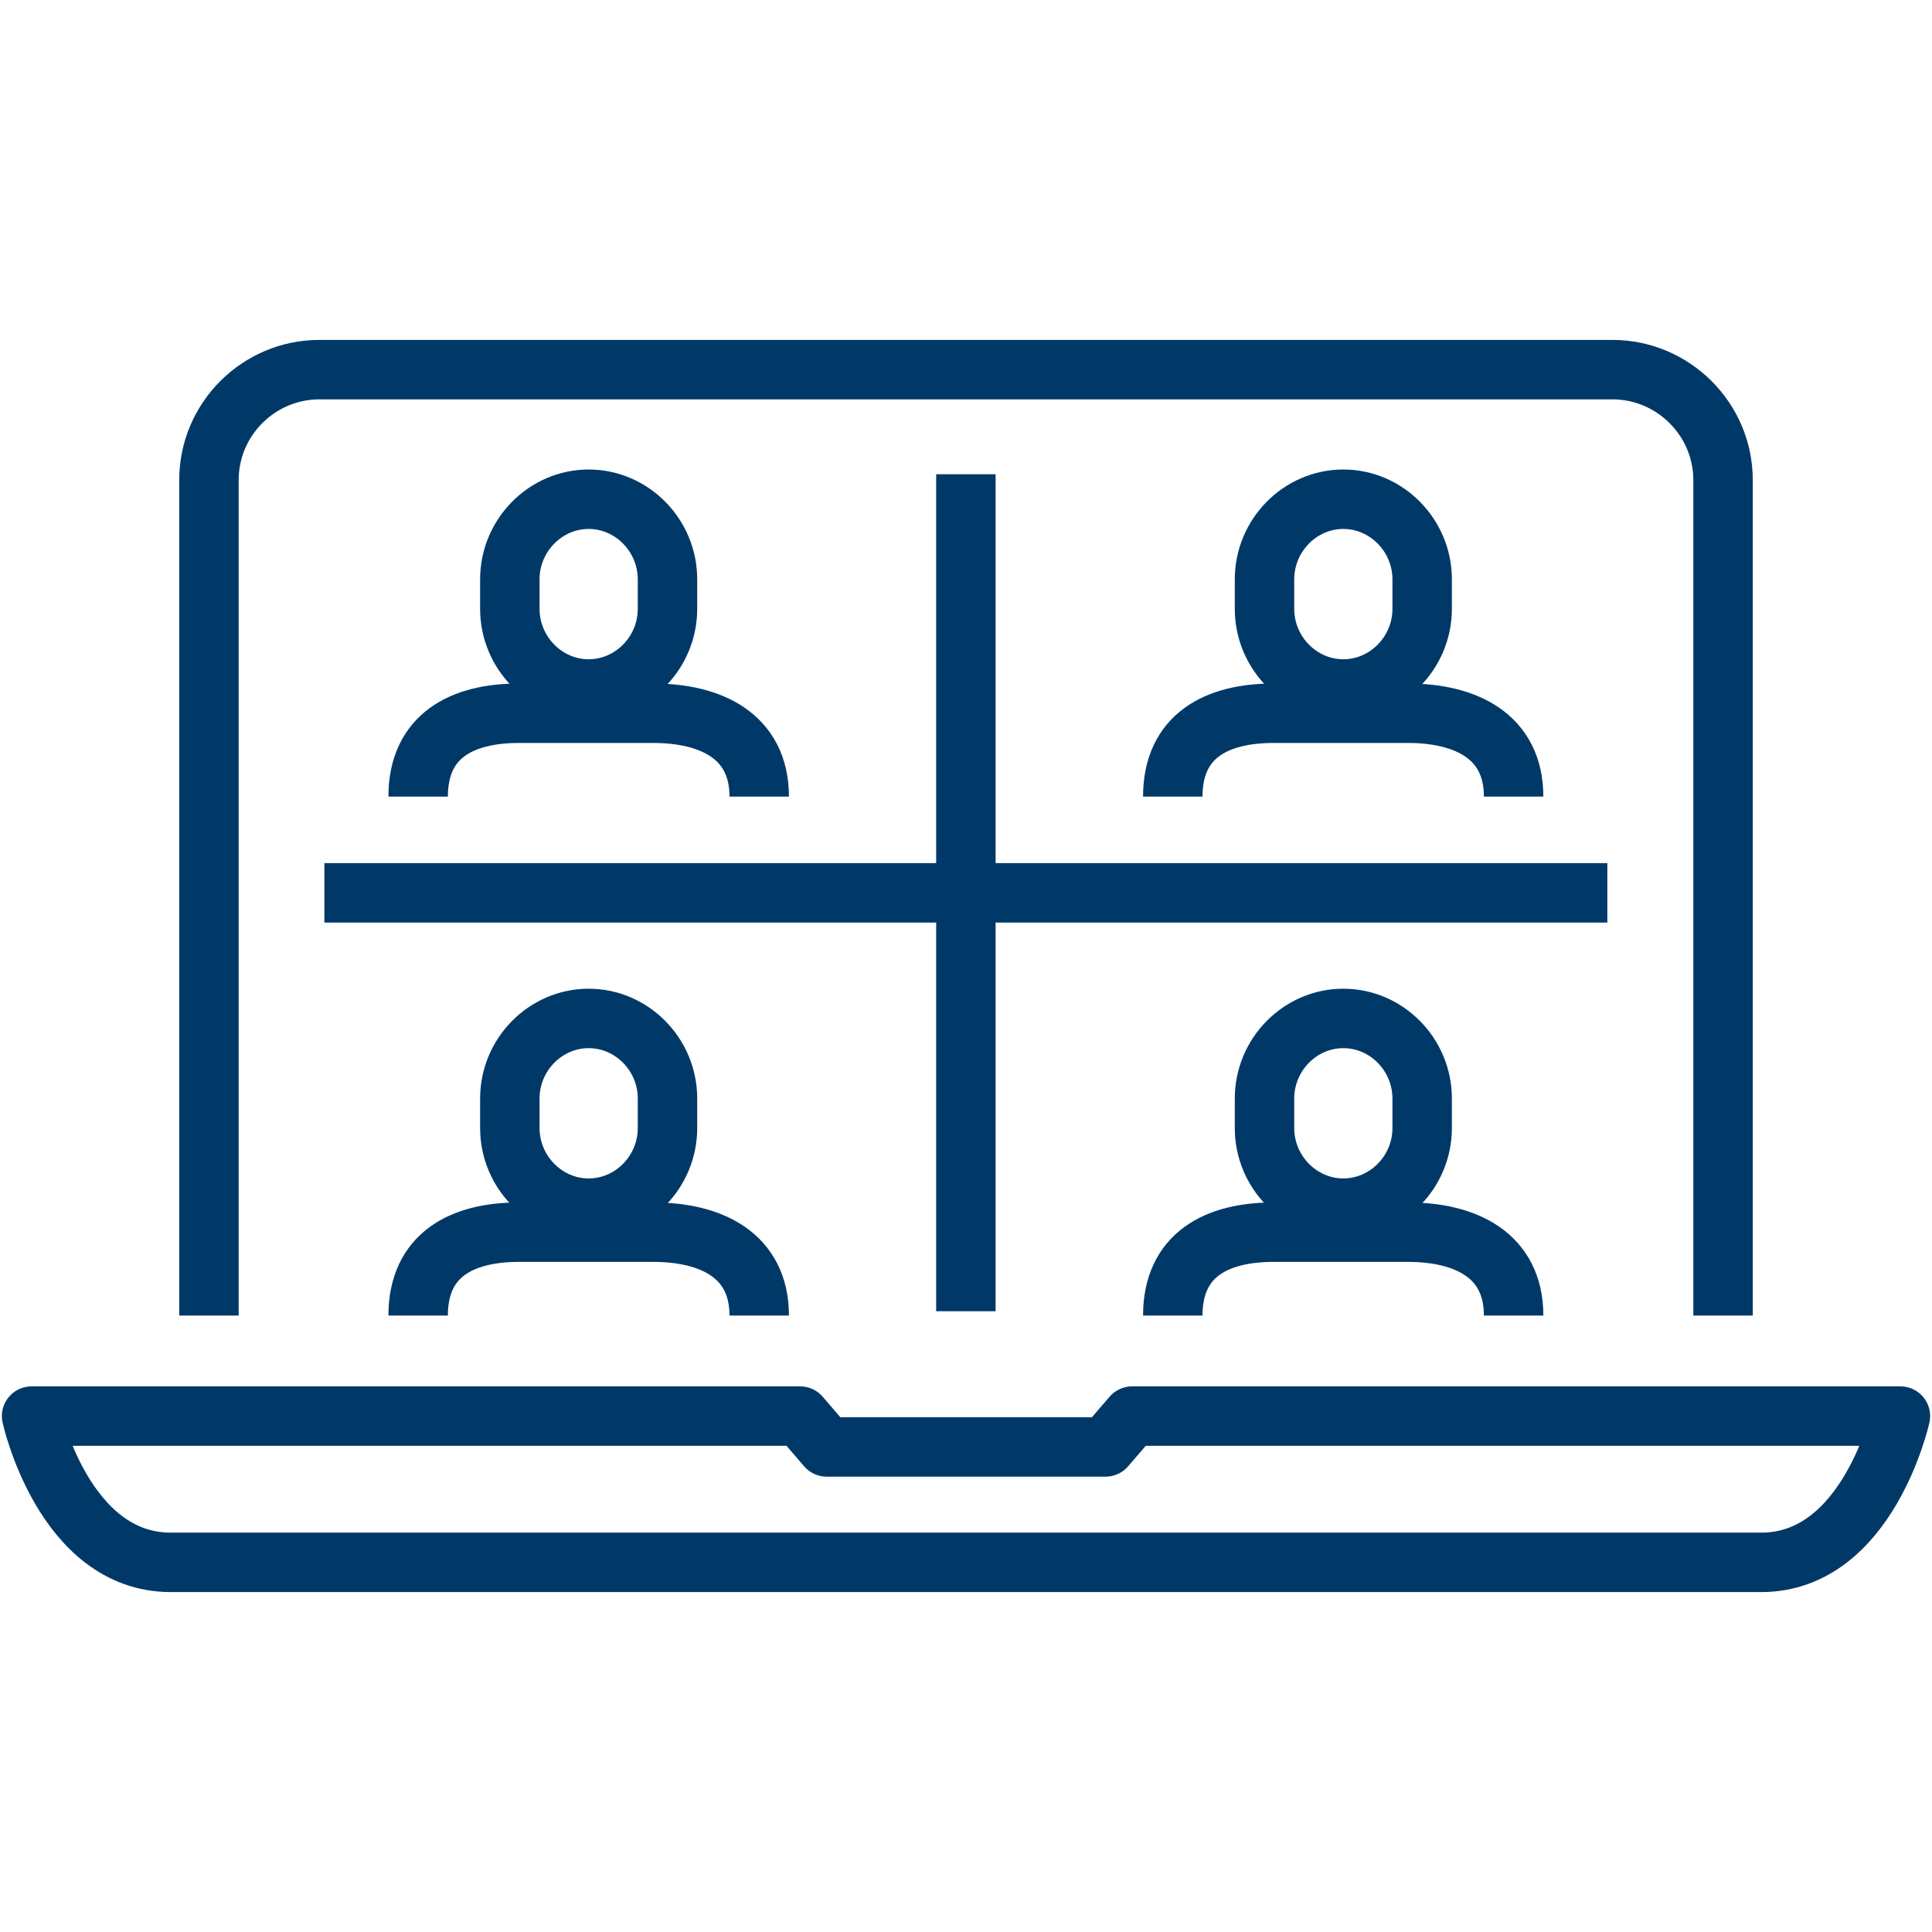 <svg width="65" height="65" viewBox="0 0 65 65" fill="none" xmlns="http://www.w3.org/2000/svg">
<path d="M7.03 44.26V16.15C7.03 14.102 8.704 12.436 10.744 12.436H54.247C56.296 12.436 57.97 14.11 57.97 16.15V44.26" stroke="#003968" stroke-width="2" stroke-linejoin="round"/>
<path d="M38.089 47.643L37.196 48.68H27.812L26.92 47.643H1.063C1.063 47.643 2.142 52.564 5.746 52.564H59.254C62.849 52.564 63.937 47.643 63.937 47.643H38.089Z" stroke="#003968" stroke-width="2" stroke-linejoin="round"/>
<path d="M32.496 15.955V44.115" stroke="#003968" stroke-width="2" stroke-linejoin="round"/>
<path d="M10.914 30.039H54.077" stroke="#003968" stroke-width="2" stroke-linejoin="round"/>
<path d="M14.068 44.26C14.068 42.211 15.547 41.455 17.459 41.455H21.981C23.894 41.455 25.543 42.211 25.543 44.26" stroke="#003968" stroke-width="2" stroke-linejoin="round"/>
<path d="M22.457 37.953C22.457 39.432 21.259 40.647 19.805 40.647C18.352 40.647 17.153 39.432 17.153 37.953V36.958C17.153 35.479 18.352 34.264 19.805 34.264C21.259 34.264 22.457 35.479 22.457 36.958V37.953Z" stroke="#003968" stroke-width="2" stroke-miterlimit="10"/>
<path d="M14.068 26.801C14.068 24.752 15.547 23.996 17.459 23.996H21.981C23.894 23.996 25.543 24.752 25.543 26.801" stroke="#003968" stroke-width="2" stroke-linejoin="round"/>
<path d="M22.457 20.485C22.457 21.964 21.259 23.18 19.805 23.18C18.352 23.18 17.153 21.964 17.153 20.485V19.491C17.153 18.012 18.352 16.796 19.805 16.796C21.259 16.796 22.457 18.012 22.457 19.491V20.485Z" stroke="#003968" stroke-width="2" stroke-miterlimit="10"/>
<path d="M39.457 26.801C39.457 24.752 40.936 23.996 42.849 23.996H47.371C49.283 23.996 50.924 24.752 50.924 26.801" stroke="#003968" stroke-width="2" stroke-linejoin="round"/>
<path d="M47.847 20.485C47.847 21.964 46.648 23.18 45.195 23.18C43.741 23.18 42.543 21.964 42.543 20.485V19.491C42.543 18.012 43.741 16.796 45.195 16.796C46.648 16.796 47.847 18.012 47.847 19.491V20.485Z" stroke="#003968" stroke-width="2" stroke-miterlimit="10"/>
<path d="M39.457 44.26C39.457 42.211 40.936 41.455 42.849 41.455H47.371C49.283 41.455 50.924 42.211 50.924 44.26" stroke="#003968" stroke-width="2" stroke-linejoin="round"/>
<path d="M47.847 37.953C47.847 39.432 46.648 40.647 45.195 40.647C43.741 40.647 42.543 39.432 42.543 37.953V36.958C42.543 35.479 43.741 34.264 45.195 34.264C46.648 34.264 47.847 35.479 47.847 36.958V37.953Z" stroke="#003968" stroke-width="2" stroke-miterlimit="10"/>
</svg>
